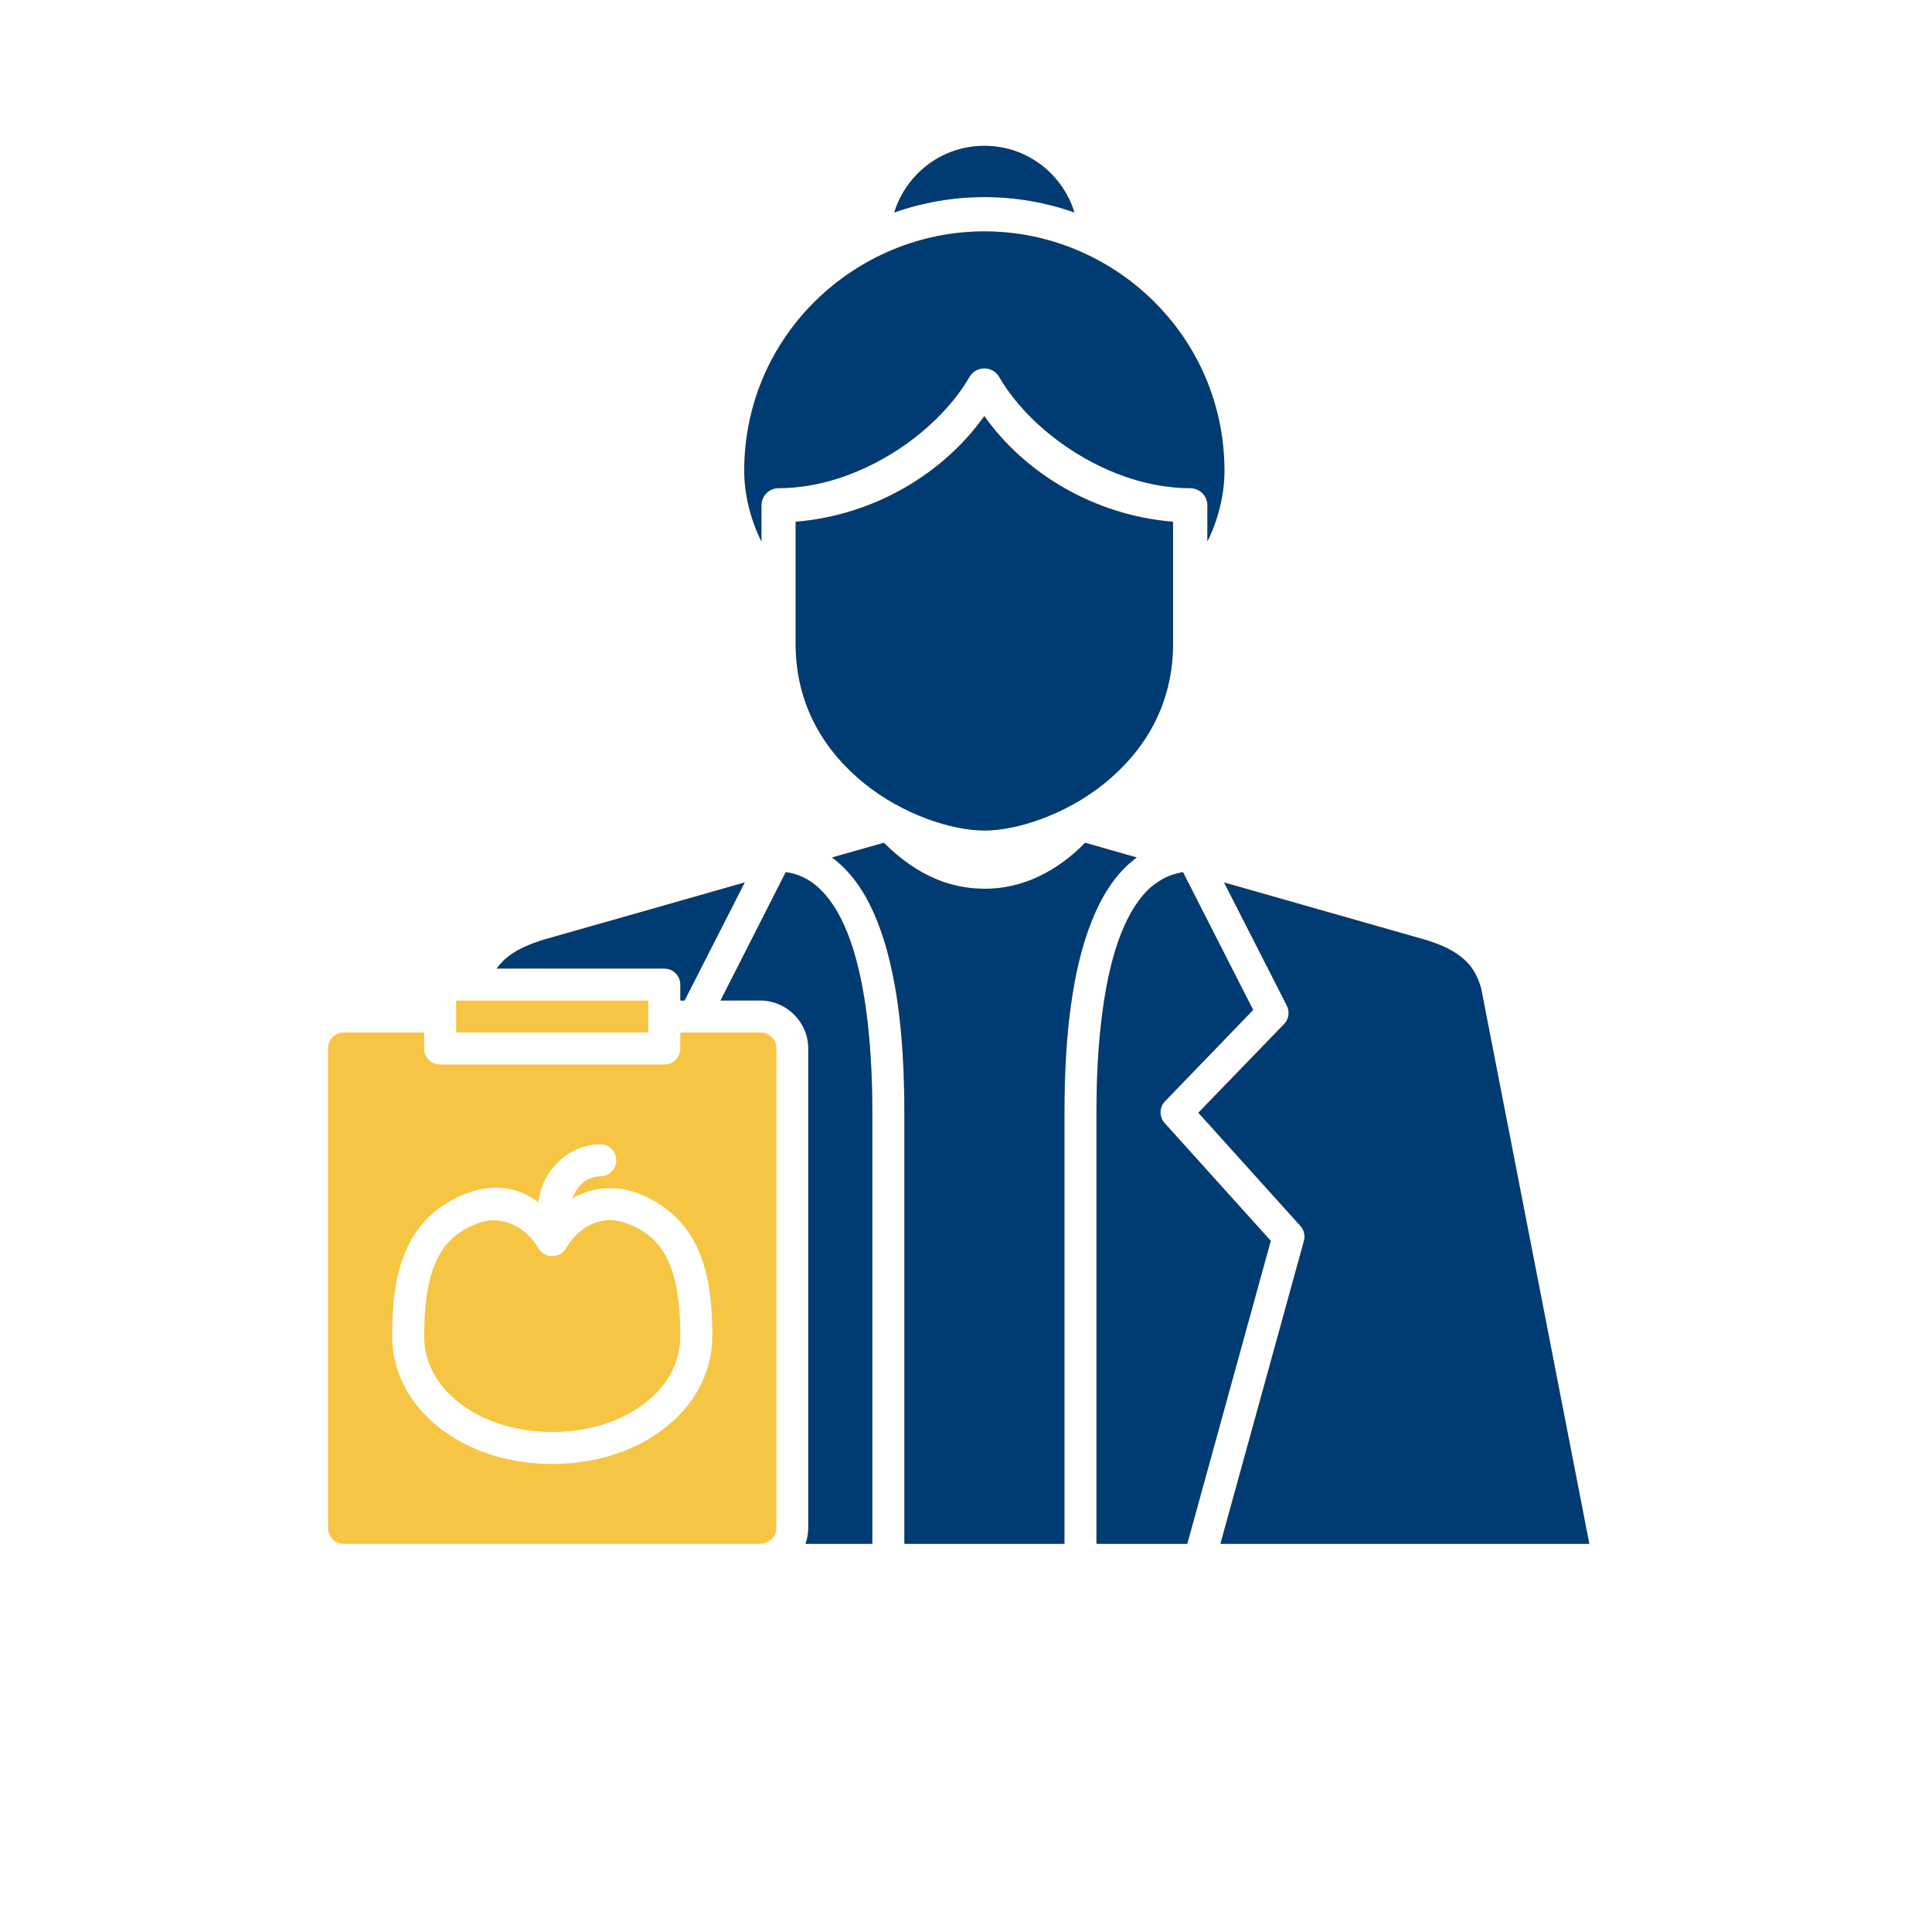 <svg width="53" height="53" viewBox="0 0 53 53" fill="none" xmlns="http://www.w3.org/2000/svg">
    <rect width="53" height="53" />
    <path
        d="M27.005 4C25.841 4 24.86 4.765 24.531 5.83C25.313 5.555 26.146 5.407 27.005 5.407C27.862 5.407 28.695 5.555 29.475 5.829C29.147 4.765 28.168 4 27.005 4ZM27.005 6.347C23.478 6.347 20.416 9.194 20.416 12.921C20.416 13.526 20.577 14.239 20.889 14.855V13.864C20.888 13.604 21.099 13.393 21.359 13.392C23.505 13.392 25.681 11.92 26.595 10.341C26.679 10.195 26.836 10.105 27.005 10.106C27.173 10.106 27.328 10.196 27.411 10.341C28.325 11.92 30.503 13.392 32.649 13.392C32.91 13.391 33.123 13.603 33.122 13.864V14.853C33.432 14.238 33.59 13.525 33.59 12.921C33.59 9.194 30.532 6.347 27.005 6.347ZM27.002 11.412C25.889 12.986 23.983 14.137 21.826 14.313V17.656C21.826 19.366 22.638 20.622 23.706 21.488C24.775 22.353 26.118 22.784 27.004 22.784C27.89 22.784 29.233 22.353 30.301 21.488C31.369 20.622 32.18 19.366 32.18 17.656V14.313C30.022 14.137 28.114 12.987 27.002 11.412ZM29.766 23.118C29.517 23.379 28.503 24.393 27.006 24.38C25.643 24.38 24.74 23.601 24.246 23.119L22.823 23.523C22.88 23.565 22.936 23.608 22.989 23.655C23.452 24.052 23.801 24.606 24.066 25.273C24.596 26.605 24.809 28.407 24.809 30.515V42.352H29.201V30.515C29.201 28.407 29.416 26.605 29.946 25.273C30.211 24.606 30.556 24.052 31.019 23.655C31.073 23.608 31.186 23.523 31.186 23.523L29.766 23.118ZM32.452 23.923C32.052 24.002 31.874 24.107 31.593 24.319C31.273 24.593 30.989 25.021 30.76 25.597C30.302 26.748 30.079 28.47 30.079 30.515V42.352H32.57L34.861 34.039L31.95 30.81C31.795 30.639 31.799 30.377 31.959 30.211L34.378 27.706L32.452 23.923ZM21.555 23.925L19.765 27.447H20.857C21.579 27.447 22.173 28.04 22.173 28.761V41.911C22.173 42.065 22.146 42.214 22.096 42.352H23.93V30.514C23.93 28.469 23.707 26.747 23.249 25.596C23.02 25.02 22.735 24.592 22.416 24.318C22.16 24.099 21.886 23.969 21.555 23.925ZM20.431 24.207C18.709 24.698 16.986 25.191 15.263 25.678C14.831 25.795 14.41 25.928 14.082 26.14C13.904 26.256 13.751 26.392 13.627 26.571H18.223C18.466 26.57 18.664 26.768 18.663 27.011V27.448H18.78L20.431 24.207ZM33.578 24.207L35.301 27.587C35.387 27.754 35.357 27.957 35.227 28.092L32.873 30.525L35.673 33.631C35.773 33.742 35.81 33.895 35.771 34.039L33.48 42.352H43.6L40.634 27.124C40.5 26.624 40.255 26.353 39.927 26.14C39.59 25.917 39.167 25.794 38.74 25.678L33.578 24.207ZM12.514 27.448V28.324H17.784V27.448H12.514ZM9.441 28.324C9.19 28.324 9 28.512 9 28.762V41.912C9 42.162 9.19 42.352 9.441 42.352H20.857C21.042 42.352 21.298 42.195 21.298 41.912V28.762C21.298 28.512 21.108 28.324 20.857 28.324H18.663V28.762C18.664 29.005 18.466 29.203 18.223 29.202H12.076C11.833 29.203 11.635 29.005 11.636 28.762V28.324H9.441ZM16.465 31.392C16.709 31.391 16.907 31.588 16.906 31.832C16.905 32.074 16.708 32.27 16.465 32.269C16.302 32.269 16.09 32.333 15.917 32.515C15.813 32.624 15.761 32.736 15.696 32.879C16.154 32.605 16.823 32.478 17.5 32.735C18.285 33.033 18.836 33.577 19.143 34.259C19.45 34.941 19.542 35.746 19.542 36.654C19.542 37.676 19.017 38.575 18.216 39.19C17.414 39.806 16.335 40.161 15.149 40.161C13.964 40.161 12.884 39.806 12.082 39.19C11.281 38.575 10.757 37.676 10.757 36.654C10.757 35.746 10.848 34.941 11.155 34.259C11.462 33.577 12.014 33.033 12.8 32.735C13.521 32.461 14.221 32.56 14.766 32.982C14.841 32.48 15.014 32.193 15.279 31.913C15.626 31.547 16.071 31.392 16.465 31.392ZM16.698 33.472C16.22 33.486 15.791 33.789 15.529 34.243C15.359 34.532 14.94 34.532 14.77 34.243C14.444 33.661 13.753 33.311 13.11 33.557C12.513 33.784 12.182 34.116 11.956 34.618C11.731 35.119 11.636 35.808 11.636 36.654C11.636 37.384 11.992 38.017 12.618 38.498C13.243 38.978 14.139 39.284 15.149 39.284C16.16 39.284 17.056 38.978 17.681 38.498C18.307 38.017 18.663 37.384 18.663 36.654C18.663 35.808 18.568 35.119 18.343 34.618C18.117 34.116 17.785 33.784 17.188 33.557C17.022 33.494 16.857 33.467 16.698 33.472Z"
        fill="#F6C543" />
    <path
        d="M27.005 4C25.841 4 24.86 4.765 24.531 5.83C25.313 5.555 26.146 5.407 27.005 5.407C27.862 5.407 28.695 5.555 29.475 5.829C29.147 4.765 28.168 4 27.005 4ZM27.005 6.347C23.478 6.347 20.416 9.194 20.416 12.921C20.416 13.526 20.577 14.239 20.889 14.855V13.864C20.888 13.604 21.099 13.393 21.359 13.392C23.505 13.392 25.681 11.92 26.595 10.341C26.679 10.195 26.836 10.105 27.005 10.106C27.173 10.106 27.328 10.196 27.411 10.341C28.325 11.92 30.503 13.392 32.649 13.392C32.91 13.391 33.123 13.603 33.122 13.864V14.853C33.432 14.238 33.59 13.525 33.59 12.921C33.59 9.194 30.532 6.347 27.005 6.347ZM27.002 11.412C25.888 12.986 23.983 14.137 21.826 14.313V17.656C21.826 19.366 22.638 20.622 23.706 21.488C24.775 22.353 26.118 22.784 27.004 22.784C27.89 22.784 29.233 22.353 30.301 21.488C31.369 20.622 32.18 19.366 32.18 17.656V14.313C30.022 14.137 28.114 12.987 27.002 11.412ZM29.766 23.118C29.517 23.379 28.503 24.393 27.006 24.38C25.643 24.38 24.74 23.601 24.246 23.119L22.823 23.523C22.88 23.565 22.936 23.608 22.989 23.655C23.452 24.052 23.801 24.606 24.066 25.273C24.596 26.605 24.809 28.407 24.809 30.515V42.352H29.201V30.515C29.201 28.407 29.416 26.605 29.946 25.273C30.211 24.606 30.556 24.052 31.019 23.655C31.073 23.608 31.186 23.523 31.186 23.523L29.766 23.118ZM32.452 23.923C32.052 24.002 31.874 24.107 31.593 24.319C31.273 24.593 30.989 25.021 30.76 25.597C30.302 26.748 30.079 28.47 30.079 30.515V42.352H32.57L34.861 34.039L31.95 30.81C31.795 30.639 31.799 30.377 31.959 30.211L34.378 27.706L32.452 23.923ZM21.555 23.925L19.765 27.447H20.856C21.579 27.447 22.173 28.04 22.173 28.761V41.911C22.173 42.065 22.146 42.214 22.096 42.352H23.93V30.514C23.93 28.469 23.707 26.747 23.249 25.596C23.02 25.02 22.735 24.592 22.416 24.318C22.16 24.099 21.886 23.969 21.555 23.925ZM20.431 24.207C18.709 24.698 16.986 25.191 15.263 25.678C14.831 25.795 14.41 25.928 14.082 26.14C13.904 26.256 13.751 26.392 13.627 26.571H18.223C18.466 26.57 18.664 26.768 18.663 27.011V27.448H18.78L20.431 24.207ZM33.578 24.207L35.301 27.587C35.387 27.754 35.357 27.957 35.227 28.092L32.873 30.525L35.673 33.631C35.773 33.742 35.81 33.895 35.771 34.039L33.479 42.352H43.6L40.634 27.124C40.5 26.624 40.255 26.353 39.927 26.14C39.59 25.917 39.167 25.794 38.74 25.678L33.578 24.207Z"
        fill="#013B73" />
</svg>